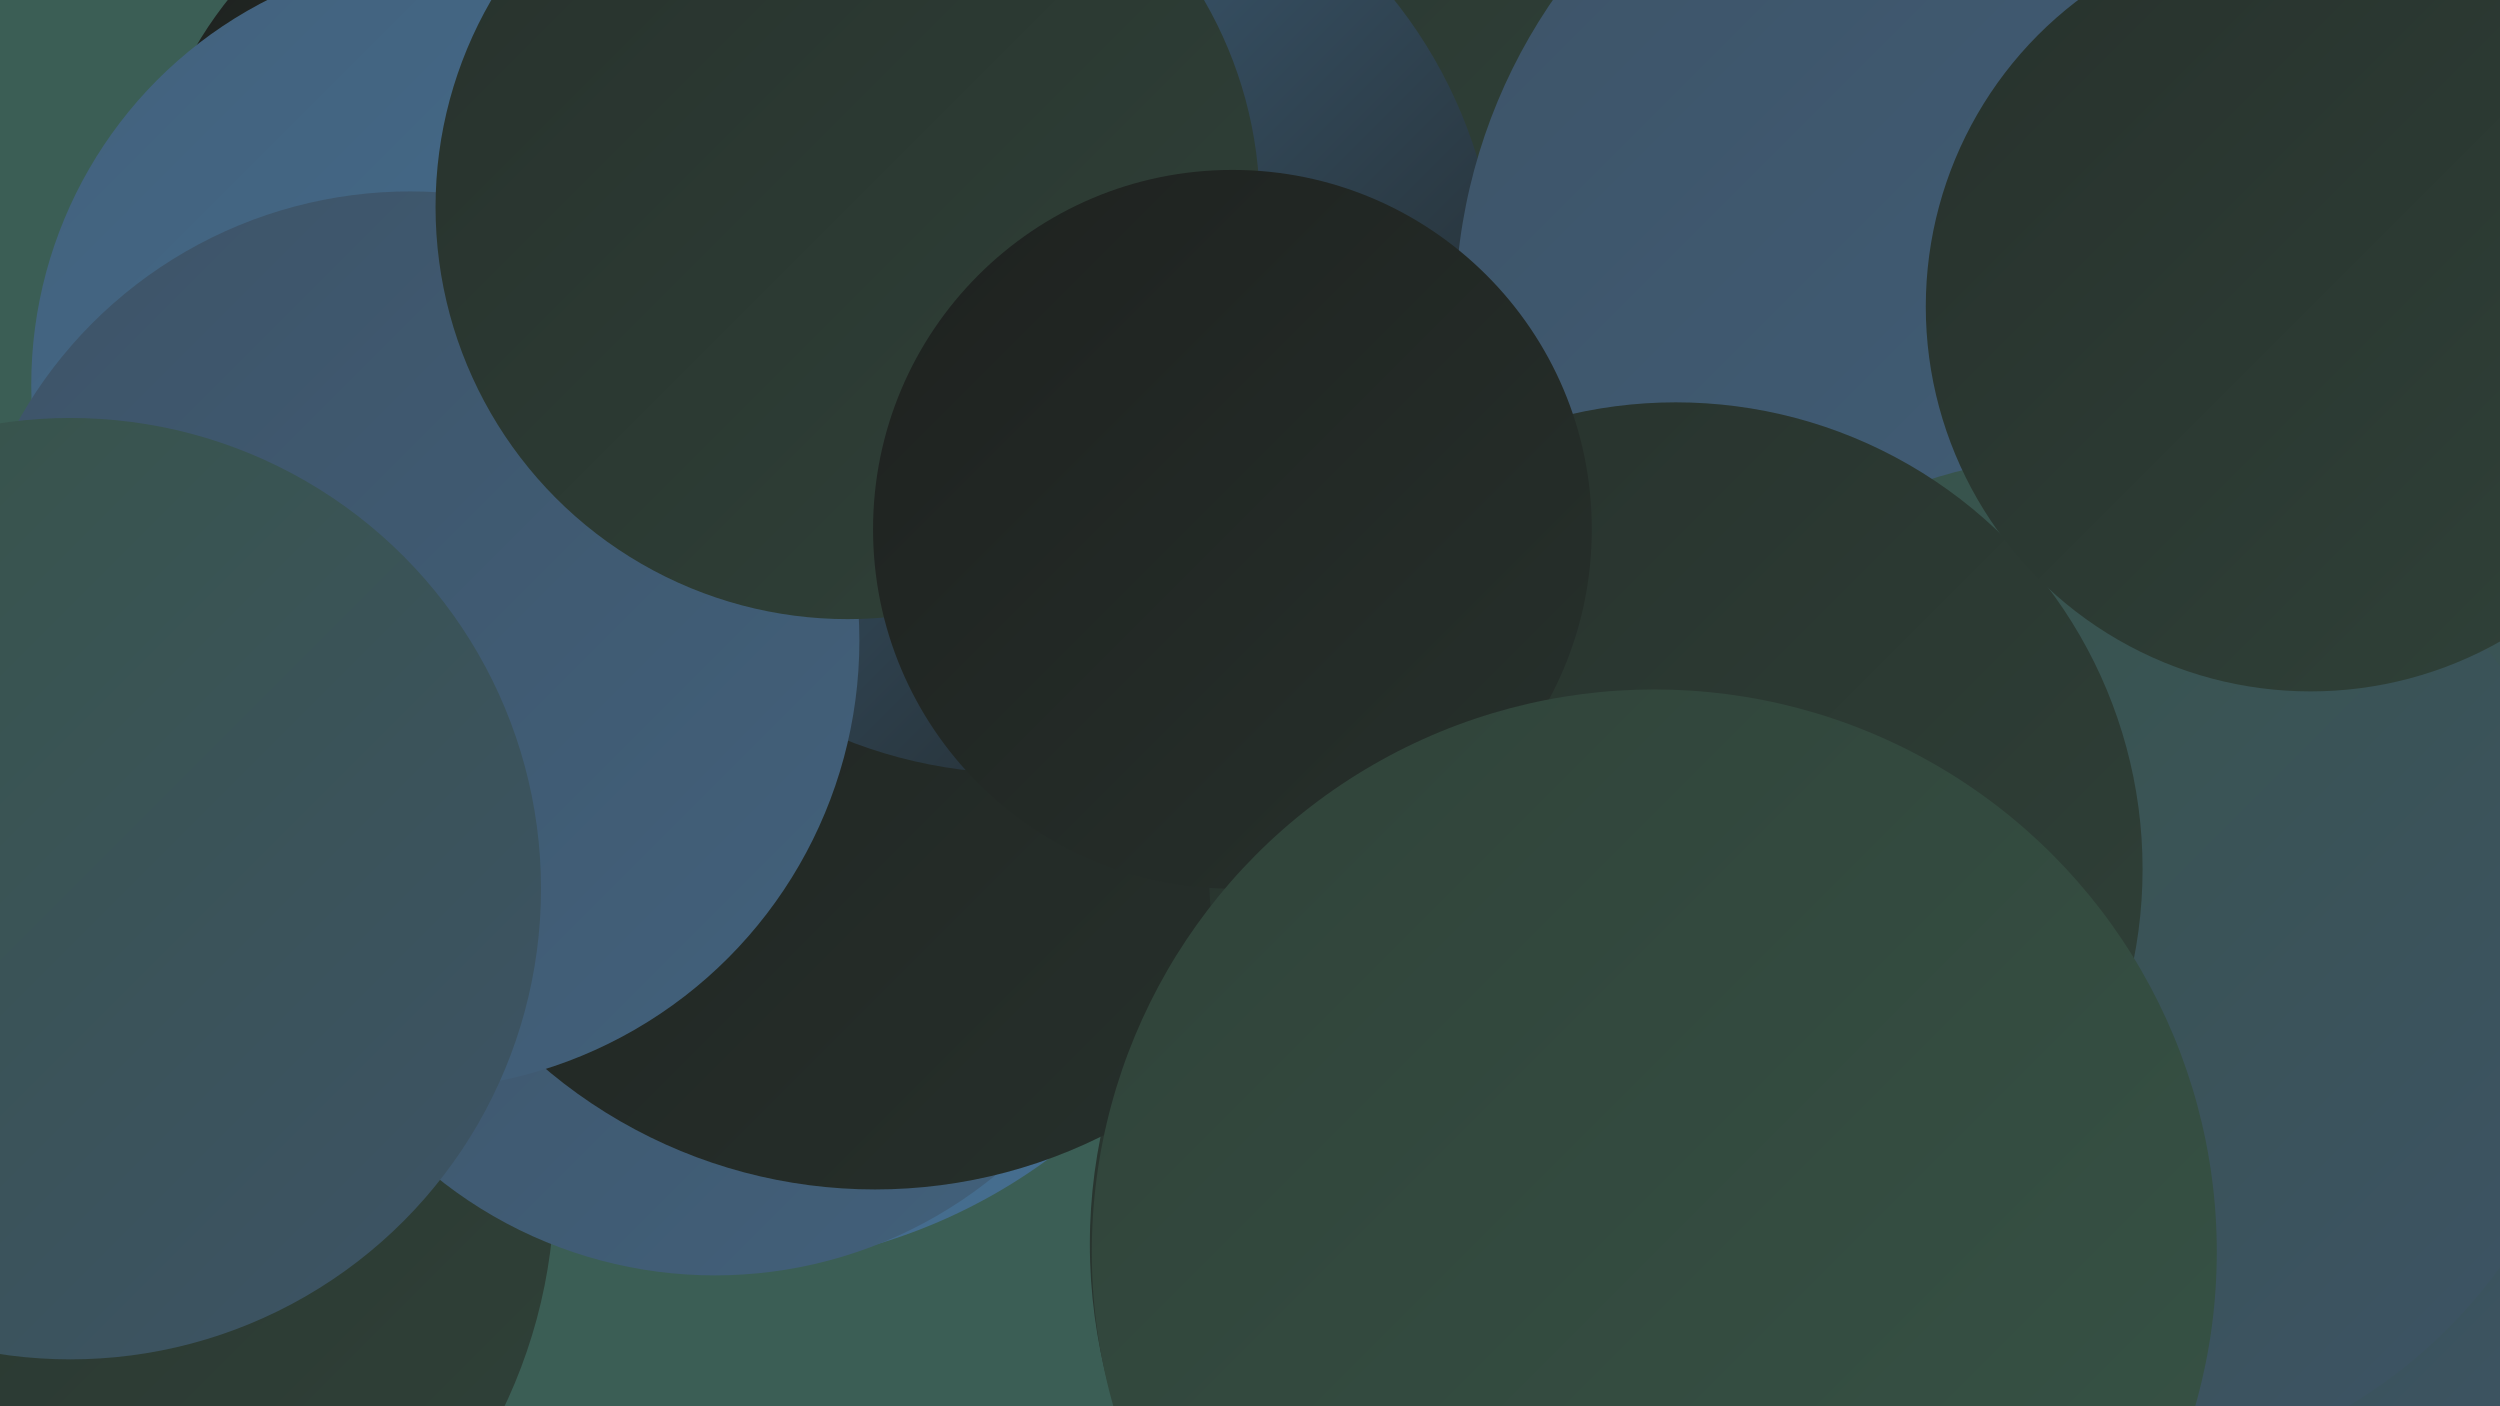 <?xml version="1.0" encoding="UTF-8"?><svg width="1280" height="720" xmlns="http://www.w3.org/2000/svg"><defs><linearGradient id="grad0" x1="0%" y1="0%" x2="100%" y2="100%"><stop offset="0%" style="stop-color:#1e211f;stop-opacity:1" /><stop offset="100%" style="stop-color:#27312c;stop-opacity:1" /></linearGradient><linearGradient id="grad1" x1="0%" y1="0%" x2="100%" y2="100%"><stop offset="0%" style="stop-color:#27312c;stop-opacity:1" /><stop offset="100%" style="stop-color:#304239;stop-opacity:1" /></linearGradient><linearGradient id="grad2" x1="0%" y1="0%" x2="100%" y2="100%"><stop offset="0%" style="stop-color:#304239;stop-opacity:1" /><stop offset="100%" style="stop-color:#375446;stop-opacity:1" /></linearGradient><linearGradient id="grad3" x1="0%" y1="0%" x2="100%" y2="100%"><stop offset="0%" style="stop-color:#375446;stop-opacity:1" /><stop offset="100%" style="stop-color:#3d5367;stop-opacity:1" /></linearGradient><linearGradient id="grad4" x1="0%" y1="0%" x2="100%" y2="100%"><stop offset="0%" style="stop-color:#3d5367;stop-opacity:1" /><stop offset="100%" style="stop-color:#42617c;stop-opacity:1" /></linearGradient><linearGradient id="grad5" x1="0%" y1="0%" x2="100%" y2="100%"><stop offset="0%" style="stop-color:#42617c;stop-opacity:1" /><stop offset="100%" style="stop-color:#466f92;stop-opacity:1" /></linearGradient><linearGradient id="grad6" x1="0%" y1="0%" x2="100%" y2="100%"><stop offset="0%" style="stop-color:#466f92;stop-opacity:1" /><stop offset="100%" style="stop-color:#1e211f;stop-opacity:1" /></linearGradient></defs><rect width="1280" height="720" fill="#3b5e55" /><circle cx="367" cy="362" r="287" fill="url(#grad5)" /><circle cx="836" cy="637" r="278" fill="url(#grad1)" /><circle cx="331" cy="130" r="183" fill="url(#grad6)" /><circle cx="611" cy="31" r="214" fill="url(#grad1)" /><circle cx="278" cy="128" r="206" fill="url(#grad0)" /><circle cx="18" cy="606" r="266" fill="url(#grad1)" /><circle cx="237" cy="197" r="221" fill="url(#grad5)" /><circle cx="366" cy="426" r="227" fill="url(#grad4)" /><circle cx="448" cy="348" r="261" fill="url(#grad0)" /><circle cx="523" cy="152" r="244" fill="url(#grad6)" /><circle cx="1181" cy="487" r="273" fill="url(#grad3)" /><circle cx="1029" cy="161" r="284" fill="url(#grad4)" /><circle cx="1068" cy="495" r="262" fill="url(#grad3)" /><circle cx="210" cy="328" r="230" fill="url(#grad4)" /><circle cx="36" cy="455" r="241" fill="url(#grad3)" /><circle cx="858" cy="445" r="239" fill="url(#grad1)" /><circle cx="1183" cy="157" r="197" fill="url(#grad1)" /><circle cx="434" cy="106" r="211" fill="url(#grad1)" /><circle cx="631" cy="271" r="184" fill="url(#grad0)" /><circle cx="847" cy="641" r="288" fill="url(#grad2)" /></svg>